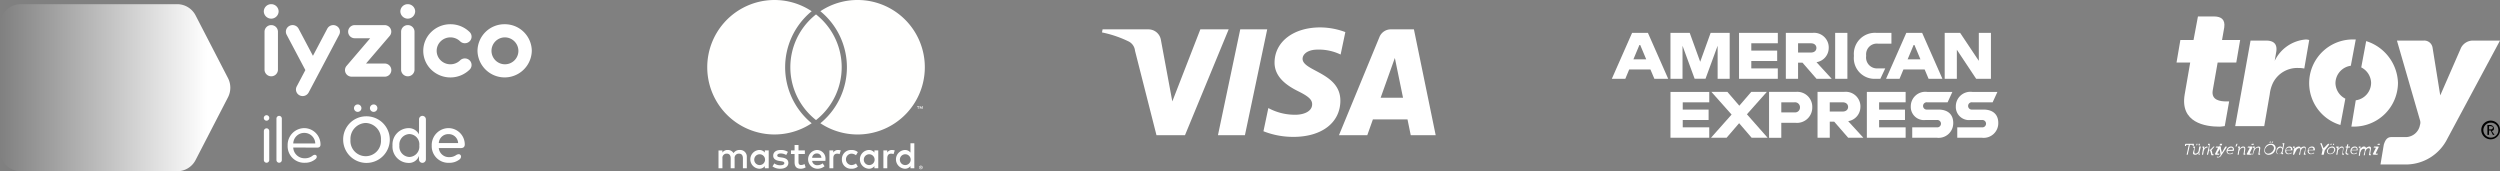 <svg id="_Method-View" data-name="👉Method-View" xmlns="http://www.w3.org/2000/svg" xmlns:xlink="http://www.w3.org/1999/xlink" width="408.732" height="28" viewBox="0 0 408.732 28">
  <rect x="0" y="0" width="408.732" height="28" fill="#808080" stroke="none"/>
  <defs>
    <linearGradient id="linear-gradient" x1="0.903" y1="0.5" x2="0" y2="0.5" gradientUnits="objectBoundingBox">
      <stop offset="0" stop-color="#fff"/>
      <stop offset="1" stop-color="#fff" stop-opacity="0"/>
    </linearGradient>
  </defs>
  <g id="PWI_Method_02_FooterAlternatives">
    <g id="logo-band-iyzico-copy-2" transform="translate(0 0)">
      <g id="Troy-Logo" transform="translate(355.848 2.689)">
        <g id="Group_1_" transform="translate(1.378 20.458)">
          <path id="Path_6_" d="M.727.679H.369a.088.088,0,0,0-.09.09v.09H.1V.679A.193.193,0,0,1,.279.5H1.445c.09,0,.179,0,.09.179V.859H1.355V.679H.907L.548,2.293H.369Z" transform="translate(-0.1 -0.141)" fill="#fff" fill-rule="evenodd"/>
          <path id="Shape_5_" d="M1.776,1.217h0L1.6,1.127V.948h.179c.09,0,.179,0,.09.179l-.09.627c0,.179,0,.359.179.359a.578.578,0,0,0,.538-.538l.09-.627h.269L2.582,2.024v.09h.09v.179h-.09c-.09,0-.179-.09-.09-.179V1.934h0a.605.605,0,0,1-.538.359c-.359,0-.448-.179-.359-.448ZM2.134.5h.179l-.09.269h-.09Zm.359,0h.179V.769H2.493Z" transform="translate(-0.252 -0.141)" fill="#fff"/>
          <path id="Path_7_" d="M3.379,1.269h0l-.09-.09V1h.179c.09,0,.179,0,.09.179v.179h0A.6.6,0,0,1,4.007,1H4.1v.179h-.09a.6.6,0,0,0-.448.359c0,.09-.09.179-.09.269l-.09.538H3.2Z" transform="translate(-0.421 -0.193)" fill="#fff" fill-rule="evenodd"/>
          <path id="Path_8_" d="M4.459.769h0L4.279.679V.5h.179c.09,0,.179,0,.09.179l-.09.807h.09c.09,0,.09,0,.179-.09L5.176.948h.179l-.448.538-.09.09h0l.09.09L5,2.113a.088.088,0,0,0,.09.09h.09v.179H5c-.09,0-.179,0-.179-.09l-.179-.627a.088.088,0,0,0-.09-.09h-.09l-.179.717H4.1Z" transform="translate(-0.515 -0.141)" fill="#fff" fill-rule="evenodd"/>
          <path id="Shape_6_" d="M6.044,1.217a.088.088,0,0,0-.09-.09H5.686l.09-.179h.448c.269,0,.359,0,.269.179l-.538.9a.088.088,0,0,0,.09.09h.269l-.09.179H5.865c-.269,0-.359-.09-.269-.179ZM6.4.5h.359l-.09.269H6.313Z" transform="translate(-0.666 -0.141)" fill="#fff"/>
          <path id="Path_9_" d="M6.169,2.7c.09,0,.179-.09.269-.179l.09-.179L6.348,1.269a.088.088,0,0,0-.09-.09h0V1h.09c.09,0,.179,0,.179.09l.179.807v.179h0A.278.278,0,0,1,6.8,1.9l.448-.807c.09-.09.09-.09.179-.09h.09v.179h0a.088.088,0,0,0-.09.09l-.9,1.345a.685.685,0,0,1-.448.179C5.9,2.793,5.9,2.7,5.9,2.7l.09-.09s0,.09.179.09" transform="translate(-0.701 -0.193)" fill="#fff" fill-rule="evenodd"/>
          <path id="Shape_7_" d="M8.415,1a.453.453,0,0,1,.448.627v.09H7.877c-.09.269.09.448.359.448a.686.686,0,0,0,.448-.179l.09.09a.785.785,0,0,1-.538.179A.5.5,0,0,1,7.7,1.627.761.761,0,0,1,8.415,1Zm.269.538c.09-.269-.09-.359-.269-.359a.737.737,0,0,0-.538.359Z" transform="translate(-0.886 -0.193)" fill="#fff"/>
          <path id="Path_10_" d="M9.479.5h.179L9.479.948H9.3Z" transform="translate(-1.054 -0.141)" fill="#fff" fill-rule="evenodd"/>
          <path id="Path_11_" d="M9.879,1.269h0l-.09-.09V1h.179c.09,0,.179,0,.09.179v.179h0c.09-.09.269-.359.538-.359.359,0,.359.179.359.448l-.09.627v.09h.09v.179h-.179c-.09,0-.179-.09-.09-.179l.09-.627c0-.179.09-.359-.179-.359a.737.737,0,0,0-.538.359c0,.09,0,.09-.09.179l-.09.627H9.7Z" transform="translate(-1.095 -0.193)" fill="#fff" fill-rule="evenodd"/>
          <path id="Shape_8_" d="M11.844,1.217a.088.088,0,0,0-.09-.09h-.269l.09-.179h.448c.269,0,.359,0,.269.179l-.448.9a.088.088,0,0,0,.09.09H12.2l-.09.179h-.448c-.269,0-.359-.09-.269-.179ZM12.2.5h.359l-.09.179h-.359Z" transform="translate(-1.267 -0.141)" fill="#fff"/>
          <path id="Path_12_" d="M12.672,1.269h0l-.179-.09V1h.179c.09,0,.179,0,.09.179v.179h0A1.062,1.062,0,0,1,13.389,1c.269,0,.359.179.269.448l-.09.627v.09h.09v.179h-.179c-.09,0-.179-.09-.09-.179l.09-.627c0-.179.09-.359-.179-.359a.737.737,0,0,0-.538.359c0,.09,0,.09-.09.179l-.179.627H12.4Z" transform="translate(-1.375 -0.193)" fill="#fff" fill-rule="evenodd"/>
          <path id="Shape_9_" d="M15.674.459a.687.687,0,0,1,.717.9,1.136,1.136,0,0,1-1.076.9.687.687,0,0,1-.717-.9A1.065,1.065,0,0,1,15.674.459Zm-.448,1.613a1.064,1.064,0,0,0,.9-.717.543.543,0,0,0-.538-.717,1.064,1.064,0,0,0-.9.717A.543.543,0,0,0,15.225,2.072ZM15.494.1h.179l-.09.179H15.4Zm.359,0h.179l-.09.179h-.179Z" transform="translate(-1.601 -0.1)" fill="#fff"/>
          <path id="Shape_10_" d="M17.424.938a.4.4,0,0,1,.359.269h0v-.09l.09-.448V.579h-.09V.4h.179c.09,0,.179,0,.09.179l-.269,1.345v.09h.09v.179h-.179c-.09,0-.179-.09-.09-.179v-.09h0a.618.618,0,0,1-.448.269c-.359,0-.448-.269-.359-.627a.613.613,0,0,1,.627-.627m.269.717c.09-.269,0-.538-.269-.538a.65.65,0,0,0-.538.538c-.09.269.09.538.269.538a.8.8,0,0,0,.538-.538" transform="translate(-1.827 -0.131)" fill="#fff"/>
          <path id="Shape_11_" d="M19.115,1c.359,0,.448.269.448.538v.09h-.986a.4.4,0,0,0,.359.538.686.686,0,0,0,.448-.179l.09.09a1.136,1.136,0,0,1-.538.179.5.5,0,0,1-.538-.627A.693.693,0,0,1,19.115,1Zm.179.538c.09-.269-.09-.359-.269-.359a.557.557,0,0,0-.538.359Z" transform="translate(-1.995 -0.193)" fill="#fff"/>
          <path id="Path_13_" d="M19.979,1.269c.09,0,0-.09,0,0l-.179-.09V1h.179c.09,0,.179,0,.09.179v.179h0A1.139,1.139,0,0,1,20.7,1c.269,0,.359.09.359.269h0A.766.766,0,0,1,21.593,1c.269,0,.359.179.269.448l-.09.627v.09h.09v.179h-.179c-.09,0-.179-.09-.09-.179l.179-.627c.09-.179,0-.359-.179-.359a.6.6,0,0,0-.448.359c0,.09-.09.09-.09.179l-.09.627h-.179l.179-.717c0-.179.09-.359-.179-.359a.6.6,0,0,0-.448.359c0,.09-.09.09-.09.179l-.269.538H19.8Z" transform="translate(-2.142 -0.193)" fill="#fff" fill-rule="evenodd"/>
          <path id="Shape_12_" d="M23.215,1c.359,0,.448.269.448.538v.09h-.986a.4.4,0,0,0,.359.538.686.686,0,0,0,.448-.179l.09.09a1.136,1.136,0,0,1-.538.179.5.5,0,0,1-.538-.627A.693.693,0,0,1,23.215,1Zm.179.538c.09-.269-.09-.359-.269-.359a.557.557,0,0,0-.538.359Z" transform="translate(-2.42 -0.193)" fill="#fff"/>
          <path id="Path_14_" d="M25.159,1.476,24.89.669a.088.088,0,0,0-.09-.09h0V.4h.09c.09,0,.179,0,.179.179l.179.448a.313.313,0,0,0,.09.179h0l.179-.179.359-.359c.09-.09.179-.179.269-.179h.09V.669h0c-.09,0-.09,0-.09.09l-.627.807-.179.717h-.359Z" transform="translate(-2.66 -0.131)" fill="#fff" fill-rule="evenodd"/>
          <path id="Shape_13_" d="M26.8.948a.5.5,0,0,1,.538.627.861.861,0,0,1-.807.627A.5.5,0,0,1,26,1.576.992.992,0,0,1,26.8.948Zm-.269,1.165a.655.655,0,0,0,.627-.538c.09-.269-.09-.448-.359-.448a.674.674,0,0,0-.627.448C26.088,1.934,26.267,2.113,26.536,2.113ZM26.625.5H26.8l-.09.179h-.179Zm.359,0h.179V.679h-.179Z" transform="translate(-2.783 -0.141)" fill="#fff"/>
          <path id="Path_15_" d="M27.879,1.269h0l-.179-.09V1h.269c.09,0,.179,0,.09.179v.179h0c.09-.09.269-.359.538-.359s.359.179.269.448l-.09.627a.088.088,0,0,0,.09.09h.09v.179h-.179c-.09,0-.179-.09-.09-.179l.09-.627c0-.179.09-.359-.179-.359a.737.737,0,0,0-.538.359c-.09.09-.09.09-.09.179l-.09.627H27.7Z" transform="translate(-2.961 -0.193)" fill="#fff" fill-rule="evenodd"/>
          <path id="Path_16_" d="M29.577,1.138H29.4V.959h.179L29.667.6h.179l-.09.359h.359v.179h-.359l-.179.627c-.09.269.09.359.179.359h.09V2.3h-.09c-.179,0-.448-.09-.359-.448Z" transform="translate(-3.135 -0.152)" fill="#fff" fill-rule="evenodd"/>
          <path id="Shape_14_" d="M31.015,1c.359,0,.448.269.448.538v.09h-.986a.4.4,0,0,0,.359.538.686.686,0,0,0,.448-.179l.09.09a.785.785,0,0,1-.538.179.5.5,0,0,1-.538-.627A.693.693,0,0,1,31.015,1Zm.269.538c.09-.269-.09-.359-.269-.359a.557.557,0,0,0-.538.359Z" transform="translate(-3.228 -0.193)" fill="#fff"/>
          <path id="Path_17_" d="M31.979,1.269h0l-.179-.09V1h.179c.09,0,.179,0,.09.179v.179h0c.179-.179.359-.359.538-.359.269,0,.359.09.359.269h0A1.022,1.022,0,0,1,33.5,1q.4,0,.269.538l-.09.627v.09h.09v.179h-.179c-.09,0-.179-.09-.09-.179l.09-.627c.09-.179,0-.359-.179-.359a.6.6,0,0,0-.448.359c0,.09-.09.09-.09.179l-.09.627h-.179l.179-.717c0-.179.09-.359-.179-.359a.6.6,0,0,0-.448.359c0,.09,0,.09-.09.179l-.09.627H31.8Z" transform="translate(-3.386 -0.193)" fill="#fff" fill-rule="evenodd"/>
          <path id="Shape_15_" d="M34.844,1.217a.088.088,0,0,0-.09-.09h-.269l.09-.179h.448c.269,0,.359,0,.269.179l-.448.9a.088.088,0,0,0,.09.09H35.2l-.09.179h-.448c-.269,0-.359-.09-.269-.179ZM35.2.5h.359l-.09.179h-.359Z" transform="translate(-3.652 -0.141)" fill="#fff"/>
        </g>
        <g id="Group_2_">
          <g id="Path_18_">
            <path id="Path" d="M52.259,4.4a2.195,2.195,0,0,0-1.882,1.165l-3.406,7.8-1.255-7.8A1.374,1.374,0,0,0,44.281,4.4H39.889l3.765,13a1.244,1.244,0,0,1,0,.807,2.384,2.384,0,0,1-2.241,1.972h-2.42c-.627,0-.986.359-1.255,1.255L37.2,24.657h4.3a7.572,7.572,0,0,0,6.633-4.213L56.74,4.4Z" transform="translate(-3.856 -0.456)" fill="#fff" fill-rule="evenodd"/>
            <path id="Path-2" data-name="Path" d="M6.1,0C7.35,0,7.977.538,7.8,1.793L7.44,3.854H10.4L9.77,7.529H6.723L5.916,12.1c-.269,1.613,1.255,1.793,2.241,1.793H8.6l-.717,4.034c-.179,0-.448.09-.9.09-2.241,0-6.454-.627-5.647-5.288l.9-5.2H0L.627,3.854H2.779L3.5,0Z" fill="#fff" fill-rule="evenodd"/>
            <g id="Group" transform="translate(21.683 3.761)">
              <path id="Path-3" data-name="Path" d="M10.12.3,9.313,4.6a2.919,2.919,0,0,1,1.613,2.51A2.9,2.9,0,0,1,8.417,9.98l-.717,4.3h.448a7.192,7.192,0,0,0,7.171-7.171A7.408,7.408,0,0,0,10.12.3Z" transform="translate(-0.798 -0.031)" fill="#fff" fill-rule="evenodd"/>
              <path id="Path-4" data-name="Path" d="M5.916,9.68A2.919,2.919,0,0,1,4.3,7.171,2.9,2.9,0,0,1,6.812,4.3L7.619,0H7.171A7.139,7.139,0,0,0,5.109,13.983Z" fill="#fff" fill-rule="evenodd"/>
            </g>
            <path id="Path-5" data-name="Path" d="M13.21,4.379h2.51c1.255,0,1.882.538,1.7,1.793L17.154,7.7a6.19,6.19,0,0,1,5.109-3.5,1.954,1.954,0,0,1,.538.09l-.807,4.661a4.48,4.48,0,0,0-.986-.09,4.439,4.439,0,0,0-4.123,2.42,5.793,5.793,0,0,0-.538,1.882l-.9,5.2H10.7Z" transform="translate(-1.109 -0.435)" fill="#fff" fill-rule="evenodd"/>
          </g>
          <path id="Shape_16_" d="M58.648,20.524a1.53,1.53,0,1,1-.448-1.076A1.484,1.484,0,0,1,58.648,20.524Zm-.269,0a1.225,1.225,0,1,0-.359.9A1.151,1.151,0,0,0,58.379,20.524Zm-.627.807h-.269l-.359-.717h-.269v.717h-.269V19.717h.538a.634.634,0,0,1,.538.538c0,.269-.09.359-.359.448Zm-.269-1.165c0-.09,0-.179-.09-.179s-.179-.09-.269-.09h-.269v.538h.269a.329.329,0,0,0,.269-.09A.313.313,0,0,0,57.482,20.165Z" transform="translate(-5.763 -1.97)"/>
        </g>
      </g>
      <g id="Amex" transform="translate(263.524 5.378)">
        <path id="Fill-2" d="M40.734,7.5h2V0h-2V7.5Z" transform="translate(-4.222 0)" fill="#fff" fill-rule="evenodd"/>
        <path id="Fill-3" d="M38.752,2.42A2.4,2.4,0,0,0,36.075,0H31.737V7.5h2V4.873h.728L36.749,7.5h2.485l-2.485-2.71a2.363,2.363,0,0,0,2-2.367m-2.913.793h-2.1V1.7h2.1c.6,0,.9.353.9.76s-.3.75-.9.75" transform="translate(-3.29 0)" fill="#fff" fill-rule="evenodd"/>
        <path id="Fill-4" d="M46.154,3.813V3.673a1.753,1.753,0,0,1,1.906-1.917h2.228V0h-2.4a3.441,3.441,0,0,0-3.738,3.673v.15A3.384,3.384,0,0,0,47.793,7.5h.686l.8-1.7H48.1a1.785,1.785,0,0,1-1.949-1.981" transform="translate(-4.577 0)" fill="#fff" fill-rule="evenodd"/>
        <path id="Fill-5" d="M3.309,0,0,7.5H2.206l.632-1.521h3.47L6.951,7.5h2.26L5.9,0Zm.214,4.327,1.05-2.506L5.623,4.327Z" transform="translate(0 0)" fill="#fff" fill-rule="evenodd"/>
        <path id="Fill-6" d="M15.556,4.723,13.843,0H10.694V7.5h1.971V2.1l1.981,5.4h1.778l1.981-5.4V7.5h1.971V0H17.259Z" transform="translate(-1.109 0)" fill="#fff" fill-rule="evenodd"/>
        <path id="Fill-7" d="M23.2,7.5h6.34v-1.7H25.206v-1.2h4.23v-1.7h-4.23V1.7h4.338V0H23.2Z" transform="translate(-2.405 0)" fill="#fff" fill-rule="evenodd"/>
        <path id="Fill-8" d="M53.328,0,50.019,7.5h2.206l.632-1.521h3.47L56.969,7.5h2.26L55.92,0Zm.214,4.327,1.05-2.506,1.049,2.506Z" transform="translate(-5.185 0)" fill="#fff" fill-rule="evenodd"/>
        <path id="Fill-9" d="M66.292,4.573,63.24,0H60.713V7.5H62.7V2.753L65.853,7.5h2.42V0H66.292Z" transform="translate(-6.293 0)" fill="#fff" fill-rule="evenodd"/>
        <path id="Fill-11" d="M59.058,13.653H57.216a.6.6,0,1,1,0-1.189h3.331l.782-1.7H57.205a2.375,2.375,0,0,0-2.677,2.356,2.153,2.153,0,0,0,2.41,2.238H58.78a.605.605,0,1,1,0,1.2H54.763v1.7H58.79a2.39,2.39,0,0,0,2.678-2.431c0-1.371-.878-2.174-2.41-2.174" transform="translate(-5.652 -1.116)" fill="#fff" fill-rule="evenodd"/>
        <path id="Fill-13" d="M44.534,13.182a2.4,2.4,0,0,0-2.678-2.421H37.519v7.5h2V15.635h.728l2.281,2.624h2.485l-2.485-2.71a2.363,2.363,0,0,0,2-2.367m-2.913.792h-2.1v-1.51h2.1c.6,0,.9.353.9.76s-.3.75-.9.75" transform="translate(-3.889 -1.116)" fill="#fff" fill-rule="evenodd"/>
        <path id="Fill-15" d="M46.516,18.258h6.34v-1.7H48.519v-1.2h4.23v-1.7h-4.23V12.464h4.337v-1.7h-6.34Z" transform="translate(-4.822 -1.116)" fill="#fff" fill-rule="evenodd"/>
        <path id="Fill-17" d="M33.068,10.762H28.677v7.5h2V15.817H33a2.5,2.5,0,0,0,2.742-2.528,2.449,2.449,0,0,0-2.678-2.528m-.236,3.352H30.679V12.464h2.153a.811.811,0,0,1,.9.835.8.8,0,0,1-.9.814" transform="translate(-2.973 -1.116)" fill="#fff" fill-rule="evenodd"/>
        <path id="Fill-18" d="M67.274,13.653H65.432a.6.6,0,1,1,0-1.189h3.331l.782-1.7H65.421a2.375,2.375,0,0,0-2.678,2.356,2.153,2.153,0,0,0,2.41,2.238H67a.605.605,0,1,1,0,1.2H62.979v1.7h4.027a2.389,2.389,0,0,0,2.678-2.431c0-1.371-.878-2.174-2.41-2.174" transform="translate(-6.504 -1.116)" fill="#fff" fill-rule="evenodd"/>
        <path id="Fill-19" d="M10.694,18.258h6.34v-1.7H12.7v-1.2h4.23v-1.7H12.7V12.464h4.338v-1.7h-6.34Z" transform="translate(-1.109 -1.116)" fill="#fff" fill-rule="evenodd"/>
        <path id="Fill-20" d="M27.215,10.762H24.666l-1.949,2.26-1.949-2.26H18.154l3.3,3.706L18.09,18.258h2.549l2.046-2.378,2.046,2.378h2.613l-3.384-3.834Z" transform="translate(-1.875 -1.116)" fill="#fff" fill-rule="evenodd"/>
      </g>
      <g id="Visa" transform="translate(180.165 4.482)">
        <path id="Fill-3-2" data-name="Fill-3" d="M20.715.316,13.571,17.624H8.912L5.4,3.811A1.9,1.9,0,0,0,4.349,2.29,18.252,18.252,0,0,0,0,.818l.1-.5h7.5A2.066,2.066,0,0,1,9.64,2.08L11.5,12.1,16.083.316ZM38.974,11.973c.019-4.567-6.217-4.821-6.175-6.862.014-.62.6-1.281,1.869-1.449a8.207,8.207,0,0,1,4.348.774L39.789.765A11.733,11.733,0,0,0,35.665,0c-4.359,0-7.424,2.351-7.449,5.721-.028,2.492,2.19,3.881,3.858,4.711,1.719.848,2.3,1.392,2.287,2.15-.012,1.161-1.371,1.675-2.636,1.695A9.1,9.1,0,0,1,27.2,13.183l-.8,3.794a13.211,13.211,0,0,0,4.9.919c4.633,0,7.663-2.324,7.677-5.922Zm11.509,5.651H54.56L51,.316h-3.76A2.006,2.006,0,0,0,45.36,1.585L38.745,17.624h4.63l.919-2.585h5.656Zm-4.921-6.132,2.321-6.5,1.335,6.5ZM27.015.316,23.37,17.624H18.961L22.606.316Z" transform="translate(0 0)" fill="#fff" fill-rule="evenodd"/>
      </g>
      <g id="mc_vrt_solid_rev-2" transform="translate(115.628 0)">
        <path id="mc_vrt_solid_rev" d="M17.786,2.354q-.213.167-.416.344a10.984,10.984,0,0,0,0,16.588q.2.177.416.344.212-.167.416-.344A10.984,10.984,0,0,0,18.2,2.7q-.2-.177-.416-.344ZM24.58,0a10.94,10.94,0,0,0-6.085,1.837c.089.073.18.145.266.22a11.834,11.834,0,0,1,0,17.87c-.086.075-.177.147-.266.22A10.993,10.993,0,1,0,24.58,0ZM16.812,19.928c.086.075.176.147.266.22a10.992,10.992,0,1,1,0-18.31c-.089.073-.179.145-.266.22a11.834,11.834,0,0,0,0,17.87ZM35.228,17.8v-.427h-.111l-.128.294-.128-.294h-.111V17.8h.079v-.322l.12.277h.082l.12-.278V17.8Zm-.705,0V17.45h.143v-.072H34.3v.072h.143V17.8Zm.344,9.49v.072h.066a.066.066,0,0,0,.036-.009.03.03,0,0,0,.013-.027.029.029,0,0,0-.013-.027.066.066,0,0,0-.036-.009Zm.067-.05a.124.124,0,0,1,.08.023.078.078,0,0,1,.028.063.074.074,0,0,1-.023.055.108.108,0,0,1-.064.027l.088.1h-.069l-.082-.1h-.026v.1h-.058v-.269Zm-.017.362A.219.219,0,0,0,35,27.588a.23.23,0,0,0,.071-.049.219.219,0,0,0,.048-.072.228.228,0,0,0-.048-.248A.228.228,0,0,0,35,27.172a.219.219,0,0,0-.087-.017.222.222,0,0,0-.209.137.227.227,0,0,0,.048.248.226.226,0,0,0,.162.066Zm0-.516a.3.3,0,0,1,.272.177.281.281,0,0,1,.023.113.277.277,0,0,1-.023.112.293.293,0,0,1-.063.092.306.306,0,0,1-.094.063.29.29,0,0,1-.115.023.295.295,0,0,1-.274-.178.279.279,0,0,1-.023-.112.282.282,0,0,1,.023-.113.3.3,0,0,1,.063-.092.286.286,0,0,1,.094-.062A.3.3,0,0,1,34.916,27.089ZM7.687,26.053a.884.884,0,1,1,.885.934A.875.875,0,0,1,7.687,26.053Zm2.363,0V24.594H9.414v.354a1.108,1.108,0,0,0-.922-.427,1.535,1.535,0,0,0,0,3.065,1.108,1.108,0,0,0,.922-.427v.354h.635Zm21.445,0a.884.884,0,1,1,.885.934A.875.875,0,0,1,31.494,26.053Zm2.363,0V23.421h-.635v1.527a1.107,1.107,0,0,0-.922-.427,1.535,1.535,0,0,0,0,3.065,1.107,1.107,0,0,0,.922-.427v.354h.635Zm-15.931-.965a.725.725,0,0,1,.739.708H17.151A.751.751,0,0,1,17.926,25.089Zm.012-.568a1.534,1.534,0,0,0,.043,3.065,1.776,1.776,0,0,0,1.2-.409l-.311-.47a1.391,1.391,0,0,1-.849.305.811.811,0,0,1-.873-.714h2.168c.006-.079.012-.159.012-.244A1.4,1.4,0,0,0,17.939,24.521ZM25.6,26.053a.884.884,0,1,1,.885.934A.875.875,0,0,1,25.6,26.053Zm2.363,0V24.594H27.33v.354a1.108,1.108,0,0,0-.922-.427,1.535,1.535,0,0,0,0,3.065,1.108,1.108,0,0,0,.922-.427v.354h.635Zm-5.947,0a1.475,1.475,0,0,0,1.557,1.533,1.528,1.528,0,0,0,1.05-.348l-.305-.513a1.283,1.283,0,0,1-.763.263.936.936,0,0,1,0-1.868,1.281,1.281,0,0,1,.763.263l.305-.513a1.528,1.528,0,0,0-1.05-.348A1.475,1.475,0,0,0,22.017,26.053ZM30.2,24.521a.861.861,0,0,0-.769.427v-.354H28.8v2.919h.635V25.876c0-.482.208-.751.623-.751a1.036,1.036,0,0,1,.4.073l.2-.6A1.36,1.36,0,0,0,30.2,24.521Zm-17.012.305A2.182,2.182,0,0,0,12,24.521c-.739,0-1.215.354-1.215.934,0,.476.354.769,1.008.861l.3.043c.348.049.513.14.513.305,0,.226-.232.354-.666.354a1.555,1.555,0,0,1-.971-.305l-.3.495a2.108,2.108,0,0,0,1.264.379c.842,0,1.331-.4,1.331-.953,0-.513-.385-.782-1.019-.873l-.3-.043c-.275-.037-.495-.091-.495-.287,0-.214.208-.342.556-.342a1.879,1.879,0,0,1,.91.25Zm8.188-.305a.861.861,0,0,0-.769.427v-.354h-.629v2.919h.635V25.876c0-.482.208-.751.623-.751a1.033,1.033,0,0,1,.4.073l.2-.6A1.357,1.357,0,0,0,21.376,24.521Zm-5.416.073H14.922v-.885h-.641v.885h-.592v.58h.592v1.331c0,.678.263,1.081,1.013,1.081a1.494,1.494,0,0,0,.794-.226l-.183-.544a1.172,1.172,0,0,1-.562.165c-.318,0-.421-.2-.421-.489V25.174H15.96ZM6.471,27.513V25.681a1.086,1.086,0,0,0-1.148-1.16A1.131,1.131,0,0,0,4.3,25.04a1.072,1.072,0,0,0-.965-.519.965.965,0,0,0-.855.434v-.36H1.843v2.919h.641V25.894a.682.682,0,0,1,.715-.775c.421,0,.635.275.635.769v1.624h.641V25.894a.688.688,0,0,1,.715-.775c.434,0,.641.275.641.769v1.624Z" transform="translate(0 0)" fill="#fffffe" fill-rule="evenodd"/>
      </g>
      <g id="Group-2" data-name="Group" transform="translate(0 0.683)">
        <path id="Combined-Shape" d="M52.318,3.543A1.107,1.107,0,0,1,53.8,4h0l2.352,4.443L58.5,4a1.108,1.108,0,0,1,1.479-.457,1.064,1.064,0,0,1,.466,1.449h0l-5,9.454a1.111,1.111,0,0,1-1.48.456,1.064,1.064,0,0,1-.466-1.449h0l1.413-2.677L51.851,4.993A1.063,1.063,0,0,1,52.318,3.543Zm26.309-.264a4.457,4.457,0,0,1,3.138,1.273,1.058,1.058,0,0,1,0,1.52,1.113,1.113,0,0,1-1.551,0,2.278,2.278,0,0,0-3.176,0,2.169,2.169,0,0,0,0,3.112,2.279,2.279,0,0,0,3.176,0,1.112,1.112,0,0,1,1.551,0,1.057,1.057,0,0,1,0,1.519,4.5,4.5,0,0,1-6.277,0,4.288,4.288,0,0,1,0-6.151A4.457,4.457,0,0,1,78.627,3.279Zm8.867,0a4.4,4.4,0,0,1,4.439,4.349,4.44,4.44,0,0,1-8.878,0A4.4,4.4,0,0,1,87.494,3.279ZM49.33,3.422a1.085,1.085,0,0,1,1.1,1.074h0V10.78a1.1,1.1,0,0,1-2.193,0h0V4.5A1.085,1.085,0,0,1,49.33,3.422Zm18.5,0a1.108,1.108,0,0,1,.742.251A1.06,1.06,0,0,1,68.7,5.187h0l-3.87,4.518h3.03a1.075,1.075,0,1,1,0,2.149H62.482a1.106,1.106,0,0,1-.7-.251,1.059,1.059,0,0,1-.135-1.513h0L65.513,5.57H62.981a1.074,1.074,0,1,1,0-2.148h4.845Zm3.828,0a1.085,1.085,0,0,1,1.1,1.074h0V10.78a1.1,1.1,0,0,1-2.193,0h0V4.5A1.085,1.085,0,0,1,71.654,3.422Zm15.84,2.006a2.2,2.2,0,1,0,2.246,2.2A2.226,2.226,0,0,0,87.494,5.428ZM49.33,0a1.2,1.2,0,0,1,1.211,1.188,1.212,1.212,0,0,1-2.423,0A1.2,1.2,0,0,1,49.33,0ZM71.654,0a1.2,1.2,0,0,1,1.212,1.188,1.212,1.212,0,0,1-2.423,0A1.2,1.2,0,0,1,71.654,0Z" transform="translate(-4.988 0)" fill="#fff" fill-rule="evenodd"/>
        <path id="Combined-Shape-2" data-name="Combined-Shape" d="M64.782,20.228a3.811,3.811,0,1,1-3.689,3.81A3.772,3.772,0,0,1,64.782,20.228Zm9.265-.075a.577.577,0,0,1,.572.566v6.552a.577.577,0,0,1-.572.566.567.567,0,0,1-.562-.566v-.576a1.712,1.712,0,0,1-1.739,1.152A2.657,2.657,0,0,1,69.16,25a2.673,2.673,0,0,1,2.586-2.839,1.861,1.861,0,0,1,1.739,1.024v-.427a.362.362,0,0,1,.011-.107V20.719A.566.566,0,0,1,74.047,20.153ZM48.574,22.192a.447.447,0,0,1,.434.448v4.737a.44.44,0,1,1-.88,0V22.64A.449.449,0,0,1,48.574,22.192Zm2.056-2.039a.445.445,0,0,1,.435.438v6.786a.44.44,0,1,1-.88,0V20.591A.447.447,0,0,1,50.63,20.153Zm4.1,2.006a2.679,2.679,0,0,1,2.66,2.689c0,.341-.2.5-.561.5l-3.9-.021a1.842,1.842,0,0,0,1.918,1.76,1.936,1.936,0,0,0,1.229-.406.674.674,0,0,1,.371-.16.312.312,0,0,1,.329.331.529.529,0,0,1-.233.395,2.609,2.609,0,0,1-1.717.576,2.7,2.7,0,0,1-2.808-2.817A2.74,2.74,0,0,1,54.733,22.159Zm23.586,0a2.672,2.672,0,0,1,2.66,2.657c0,.438-.244.609-.7.609l-3.551-.011A1.645,1.645,0,0,0,78.467,26.9a1.851,1.851,0,0,0,1.06-.309.974.974,0,0,1,.445-.171.377.377,0,0,1,.392.405.607.607,0,0,1-.286.48,2.6,2.6,0,0,1-1.654.523,2.717,2.717,0,0,1-2.851-2.817A2.764,2.764,0,0,1,78.319,22.159Zm-6.392.971A1.708,1.708,0,0,0,70.284,25a1.711,1.711,0,0,0,1.643,1.878A1.687,1.687,0,0,0,73.538,25,1.671,1.671,0,0,0,71.927,23.13Zm-7.145-1.814a2.592,2.592,0,0,0-2.491,2.721,2.5,2.5,0,1,0,4.982,0A2.585,2.585,0,0,0,64.782,21.316ZM54.733,22.939a1.791,1.791,0,0,0-1.8,1.728h3.6A1.785,1.785,0,0,0,54.733,22.939Zm23.586.2a1.556,1.556,0,0,0-1.59,1.462h3.159A1.531,1.531,0,0,0,78.319,23.141ZM48.574,20.047a.448.448,0,1,1-.456.448A.456.456,0,0,1,48.574,20.047Zm17.511-1.761a.608.608,0,1,1-.615.609A.615.615,0,0,1,66.085,18.286Zm-2.607,0a.608.608,0,1,1-.615.609A.615.615,0,0,1,63.478,18.286Z" transform="translate(-4.988 -1.895)" fill="#fff" fill-rule="evenodd"/>
        <g id="Group-3" transform="translate(0 0)">
          <path id="Fill-1" d="M3.389,0A3.4,3.4,0,0,0,0,3.415V23.9a3.4,3.4,0,0,0,3.389,3.415H28.973a3.385,3.385,0,0,0,3.006-1.838l5.293-10.244a3.439,3.439,0,0,0,.383-1.548v-.058a3.437,3.437,0,0,0-.383-1.548L31.978,1.838A3.385,3.385,0,0,0,28.973,0Z" fill-rule="evenodd" fill="url(#linear-gradient)"/>
        </g>
      </g>
    </g>
  </g>
</svg>
